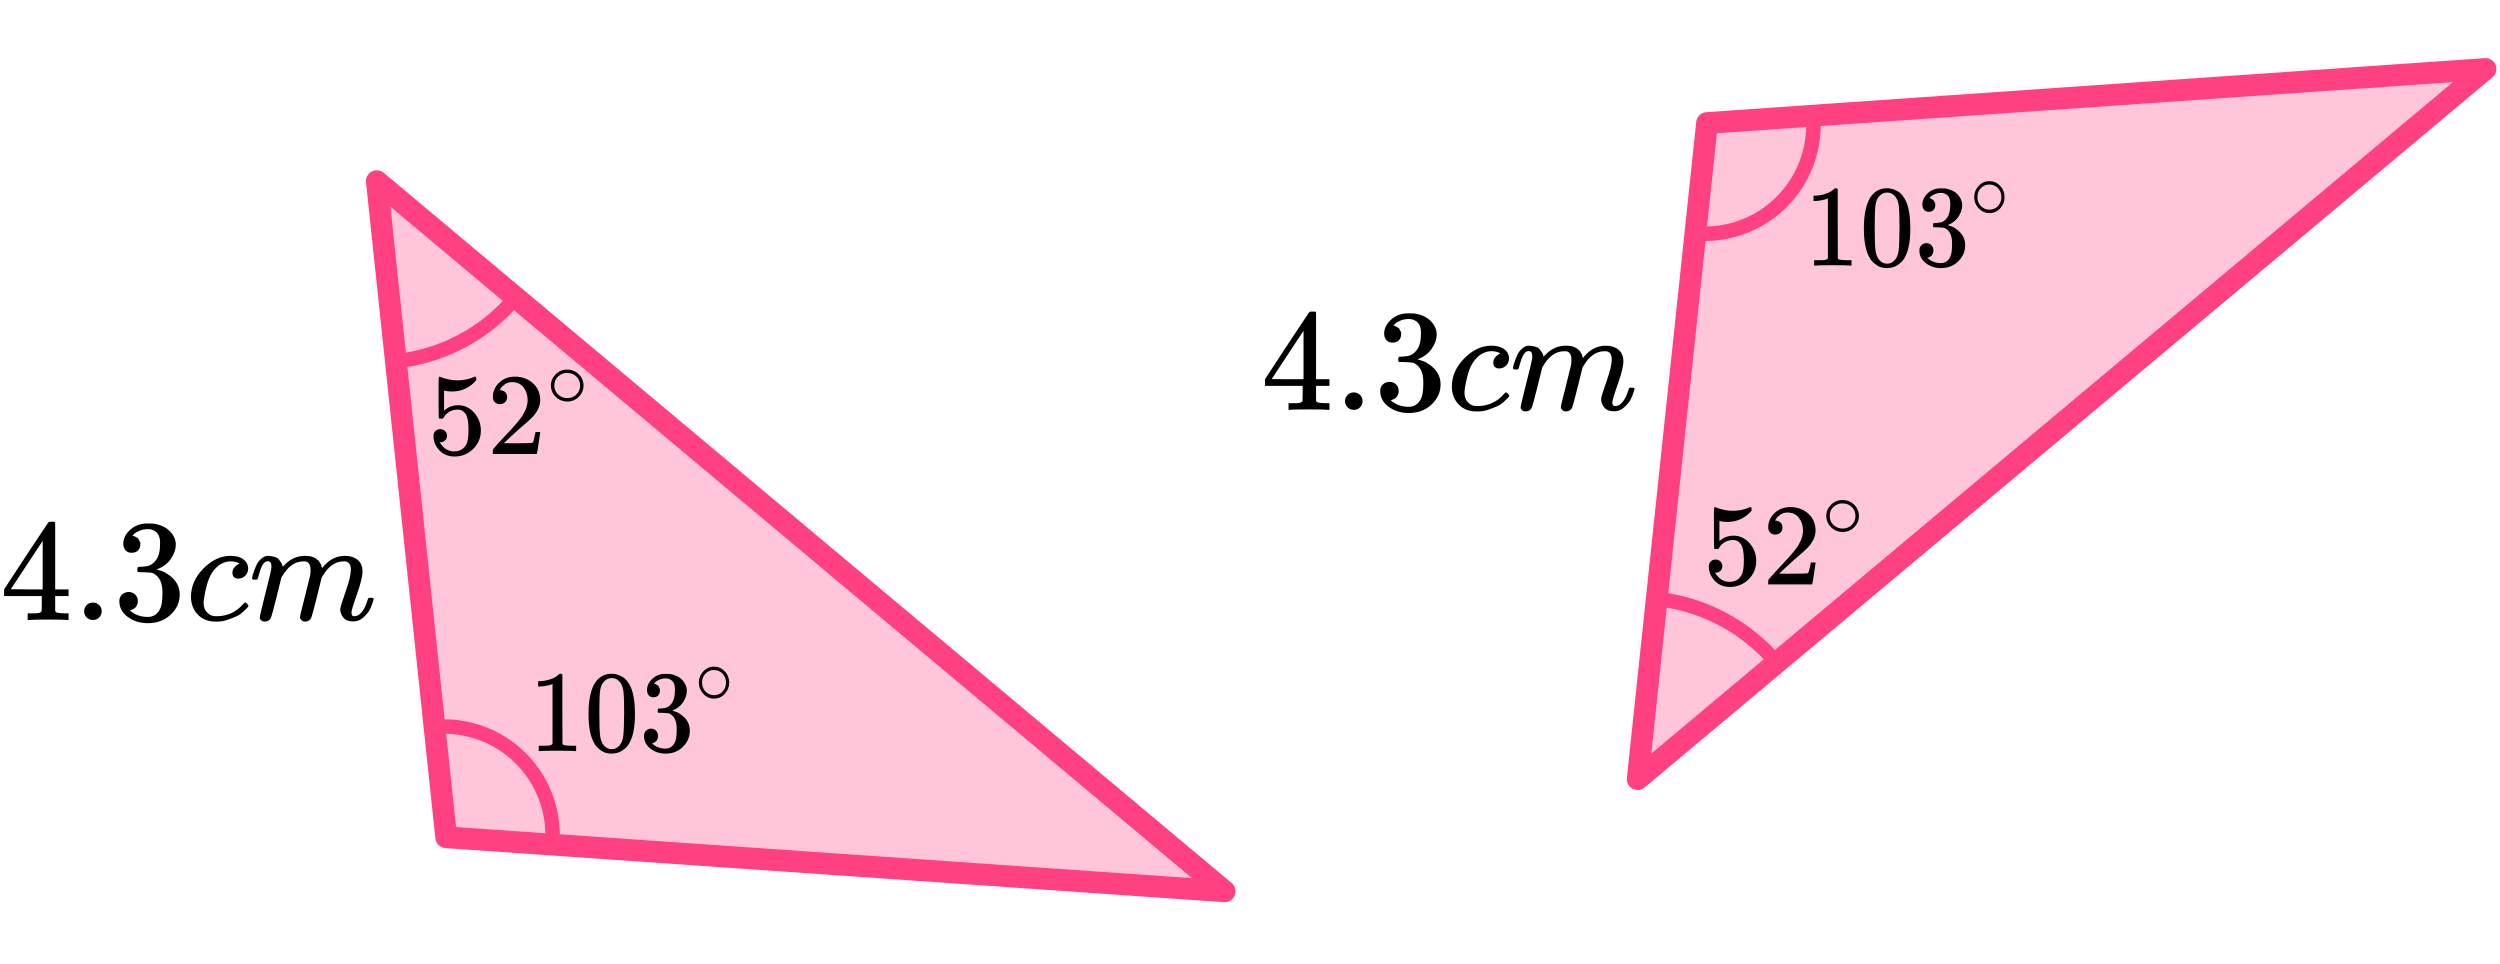 <?xml version="1.0" encoding="UTF-8"?> <svg xmlns="http://www.w3.org/2000/svg" width="345" height="133" viewBox="0 0 345 133" fill="none"><path d="M52 25L169 123L61.573 115.543L52 25Z" fill="#FF4081" fill-opacity="0.3" stroke="#FF4081" stroke-width="3" stroke-linejoin="round"></path><path d="M54.319 49.892C57.587 49.588 60.764 48.642 63.668 47.11C66.572 45.578 69.145 43.489 71.241 40.962L52 25L54.319 49.892Z" stroke="#FF4081" stroke-width="2" stroke-linejoin="round"></path><path d="M76.221 116.339C76.378 114.167 76.06 111.987 75.289 109.95C74.518 107.913 73.313 106.069 71.757 104.544C70.202 103.02 68.333 101.853 66.281 101.124C64.229 100.395 62.042 100.122 59.874 100.323L61.26 115.259L76.221 116.339Z" stroke="#FF4081" stroke-width="2" stroke-linejoin="round"></path><g clip-path="url(#clip0_2023:39351)"><path d="M76.249 94.386L76.051 94.466C75.909 94.52 75.706 94.573 75.442 94.626C75.178 94.68 74.884 94.717 74.559 94.739H74.269V94.002H74.559C75.036 93.98 75.478 93.9 75.884 93.761C76.29 93.623 76.574 93.494 76.737 93.377C76.899 93.259 77.041 93.142 77.163 93.024C77.183 92.992 77.244 92.976 77.346 92.976C77.437 92.976 77.523 93.008 77.605 93.072V97.863L77.62 102.669C77.691 102.744 77.752 102.792 77.802 102.813C77.853 102.835 77.975 102.856 78.168 102.877C78.361 102.899 78.676 102.91 79.112 102.91H79.508V103.646H79.341C79.127 103.614 78.32 103.598 76.919 103.598C75.539 103.598 74.742 103.614 74.528 103.646H74.346V102.91H74.742C74.965 102.91 75.158 102.91 75.32 102.91C75.483 102.91 75.61 102.904 75.701 102.893C75.792 102.883 75.874 102.867 75.945 102.845C76.016 102.824 76.056 102.813 76.067 102.813C76.077 102.813 76.107 102.787 76.158 102.733C76.209 102.68 76.239 102.659 76.249 102.669V94.386Z" fill="black"></path><path d="M82.083 94.273C82.651 93.408 83.428 92.975 84.413 92.975C84.9 92.975 85.387 93.114 85.875 93.392C86.362 93.67 86.758 94.161 87.063 94.866C87.438 95.752 87.626 96.97 87.626 98.519C87.626 100.174 87.408 101.44 86.971 102.316C86.768 102.764 86.489 103.122 86.134 103.389C85.778 103.656 85.469 103.822 85.205 103.886C84.941 103.95 84.682 103.987 84.428 103.998C84.164 103.998 83.9 103.966 83.636 103.902C83.372 103.838 83.063 103.667 82.707 103.389C82.352 103.112 82.073 102.754 81.87 102.316C81.433 101.44 81.215 100.174 81.215 98.519C81.215 96.66 81.504 95.245 82.083 94.273ZM85.509 94.081C85.205 93.739 84.844 93.568 84.428 93.568C84.002 93.568 83.636 93.739 83.332 94.081C83.078 94.359 82.91 94.743 82.829 95.234C82.748 95.726 82.707 96.751 82.707 98.311C82.707 99.998 82.748 101.109 82.829 101.643C82.91 102.177 83.093 102.599 83.377 102.909C83.662 103.229 84.012 103.389 84.428 103.389C84.834 103.389 85.179 103.229 85.464 102.909C85.758 102.588 85.941 102.14 86.012 101.563C86.083 100.986 86.124 99.902 86.134 98.311C86.134 96.762 86.093 95.742 86.012 95.25C85.931 94.759 85.763 94.369 85.509 94.081Z" fill="black"></path><path d="M90.169 96.228C89.895 96.228 89.682 96.137 89.53 95.955C89.377 95.774 89.296 95.539 89.286 95.25C89.286 94.663 89.53 94.14 90.017 93.68C90.504 93.221 91.093 92.991 91.784 92.991C92.139 92.991 92.362 92.997 92.454 93.007C93.205 93.136 93.779 93.419 94.174 93.856C94.57 94.294 94.773 94.77 94.784 95.282C94.784 95.838 94.611 96.377 94.266 96.901C93.921 97.424 93.444 97.803 92.834 98.038L92.789 98.07C92.789 98.081 92.834 98.097 92.926 98.118C93.017 98.14 93.164 98.188 93.367 98.262C93.57 98.337 93.763 98.449 93.946 98.599C94.779 99.165 95.195 99.913 95.195 100.842C95.195 101.686 94.88 102.423 94.251 103.053C93.621 103.683 92.824 103.998 91.86 103.998C91.048 103.998 90.347 103.768 89.758 103.309C89.169 102.85 88.875 102.268 88.875 101.563C88.875 101.264 88.966 101.023 89.149 100.842C89.332 100.66 89.56 100.564 89.834 100.553C90.119 100.553 90.352 100.65 90.535 100.842C90.718 101.034 90.809 101.274 90.809 101.563C90.809 101.68 90.794 101.787 90.763 101.883C90.733 101.979 90.697 102.065 90.657 102.14C90.616 102.214 90.56 102.278 90.489 102.332C90.418 102.385 90.357 102.428 90.306 102.46C90.256 102.492 90.205 102.513 90.154 102.524C90.103 102.535 90.063 102.551 90.032 102.572L89.971 102.588C90.489 103.069 91.119 103.309 91.86 103.309C92.418 103.309 92.84 103.026 93.124 102.46C93.296 102.108 93.383 101.568 93.383 100.842V100.521C93.383 99.507 93.058 98.829 92.408 98.487C92.256 98.423 91.946 98.385 91.479 98.374L90.84 98.359L90.794 98.326C90.773 98.294 90.763 98.209 90.763 98.07C90.763 97.878 90.804 97.782 90.885 97.782C91.169 97.782 91.464 97.755 91.768 97.702C92.114 97.648 92.428 97.424 92.713 97.029C92.997 96.634 93.139 96.035 93.139 95.234V95.106C93.139 94.497 92.961 94.076 92.606 93.841C92.383 93.691 92.144 93.616 91.89 93.616C91.565 93.616 91.266 93.675 90.992 93.792C90.718 93.91 90.525 94.033 90.413 94.161C90.301 94.289 90.246 94.353 90.246 94.353H90.291C90.322 94.364 90.362 94.374 90.413 94.385C90.464 94.396 90.515 94.423 90.565 94.465C90.616 94.508 90.677 94.545 90.748 94.578C90.819 94.609 90.87 94.668 90.9 94.754C90.931 94.839 90.971 94.919 91.022 94.994C91.073 95.069 91.088 95.176 91.068 95.314C91.068 95.549 90.997 95.758 90.855 95.939C90.713 96.121 90.484 96.217 90.169 96.228Z" fill="black"></path><path d="M96.441 94.184C96.441 93.603 96.646 93.093 97.055 92.655C97.464 92.217 97.956 91.998 98.53 91.998C99.104 91.998 99.596 92.21 100.005 92.632C100.414 93.055 100.622 93.58 100.63 94.207C100.63 94.796 100.429 95.309 100.027 95.747C99.625 96.185 99.129 96.404 98.541 96.404C97.967 96.404 97.475 96.189 97.066 95.759C96.657 95.328 96.449 94.803 96.441 94.184ZM98.487 92.463C98.078 92.463 97.708 92.621 97.378 92.938C97.048 93.255 96.883 93.674 96.883 94.195C96.883 94.701 97.044 95.117 97.367 95.442C97.69 95.766 98.082 95.932 98.541 95.94C98.785 95.94 99.011 95.891 99.219 95.793C99.427 95.695 99.575 95.596 99.661 95.498C99.747 95.4 99.822 95.306 99.887 95.215C100.088 94.936 100.188 94.596 100.188 94.195C100.188 93.72 100.034 93.312 99.725 92.972C99.416 92.632 99.004 92.463 98.487 92.463Z" fill="black"></path></g><path d="M61.688 60.132C61.688 60.389 61.601 60.602 61.426 60.773C61.251 60.944 61.038 61.029 60.787 61.029H60.672C61.175 61.873 61.841 62.295 62.671 62.295C63.436 62.295 63.993 61.975 64.342 61.334C64.55 60.981 64.653 60.298 64.653 59.283C64.653 58.183 64.506 57.441 64.211 57.056C63.927 56.704 63.61 56.527 63.261 56.527H63.163C62.311 56.527 61.666 56.891 61.229 57.617C61.186 57.692 61.147 57.734 61.115 57.745C61.082 57.756 61 57.766 60.869 57.777C60.683 57.777 60.579 57.745 60.558 57.681C60.536 57.638 60.525 56.704 60.525 54.877V52.81C60.525 52.276 60.552 52.009 60.607 52.009C60.629 51.988 60.65 51.977 60.672 51.977C60.683 51.977 60.798 52.02 61.016 52.105C61.235 52.191 61.535 52.276 61.917 52.362C62.3 52.447 62.709 52.49 63.146 52.49C63.922 52.49 64.665 52.34 65.374 52.041C65.462 51.999 65.533 51.977 65.587 51.977C65.675 51.977 65.719 52.073 65.719 52.266V52.474C64.823 53.51 63.703 54.028 62.36 54.028C62.021 54.028 61.715 53.996 61.442 53.932L61.279 53.9V56.656C61.486 56.506 61.65 56.389 61.77 56.303C61.89 56.218 62.087 56.132 62.36 56.047C62.633 55.961 62.911 55.919 63.195 55.919C64.08 55.919 64.828 56.266 65.44 56.96C66.052 57.654 66.358 58.477 66.358 59.427C66.358 60.41 66.008 61.248 65.309 61.943C64.61 62.637 63.758 62.989 62.753 63C61.868 63 61.158 62.712 60.623 62.135C60.088 61.558 59.82 60.907 59.82 60.18C59.82 59.924 59.88 59.721 60.001 59.571C60.121 59.422 60.246 59.326 60.377 59.283C60.508 59.24 60.634 59.219 60.754 59.219C61.027 59.219 61.251 59.31 61.426 59.491C61.601 59.673 61.688 59.886 61.688 60.132Z" fill="black"></path><path d="M68.978 55.775C68.683 55.775 68.449 55.679 68.274 55.487C68.099 55.295 68.012 55.06 68.012 54.782C68.012 54.024 68.301 53.367 68.88 52.811C69.459 52.256 70.18 51.978 71.043 51.978C72.037 51.978 72.867 52.277 73.533 52.875C74.199 53.474 74.538 54.248 74.549 55.199C74.549 55.658 74.44 56.096 74.221 56.512C74.003 56.929 73.741 57.292 73.435 57.602C73.129 57.911 72.692 58.307 72.124 58.787C71.731 59.118 71.185 59.61 70.486 60.261L69.519 61.158L70.764 61.175C72.479 61.175 73.391 61.148 73.5 61.094C73.577 61.073 73.708 60.598 73.894 59.669V59.62H74.549V59.669C74.538 59.7 74.467 60.187 74.336 61.126C74.205 62.066 74.123 62.558 74.09 62.6V62.648H68.012V62.344V62.152C68.012 62.077 68.044 61.997 68.11 61.911C68.176 61.826 68.339 61.639 68.602 61.351C68.918 61.009 69.191 60.71 69.421 60.453C69.519 60.347 69.705 60.149 69.978 59.861C70.251 59.572 70.436 59.375 70.535 59.268C70.633 59.161 70.791 58.985 71.01 58.739C71.228 58.494 71.381 58.312 71.469 58.194C71.556 58.077 71.682 57.917 71.846 57.714C72.009 57.511 72.124 57.34 72.19 57.201C72.255 57.062 72.337 56.907 72.435 56.737C72.534 56.566 72.605 56.395 72.648 56.224C72.692 56.053 72.73 55.893 72.763 55.743C72.796 55.594 72.812 55.417 72.812 55.215C72.812 54.542 72.626 53.959 72.255 53.468C71.884 52.977 71.354 52.731 70.666 52.731C70.305 52.731 69.989 52.822 69.716 53.004C69.443 53.185 69.251 53.361 69.142 53.532C69.033 53.703 68.978 53.805 68.978 53.837C68.978 53.847 69.006 53.853 69.06 53.853C69.257 53.853 69.459 53.928 69.666 54.077C69.874 54.227 69.978 54.472 69.978 54.814C69.978 55.081 69.89 55.305 69.716 55.487C69.541 55.669 69.295 55.765 68.978 55.775Z" fill="black"></path><path d="M76.023 53.188C76.023 52.607 76.243 52.097 76.684 51.659C77.124 51.221 77.653 51.002 78.271 51.002C78.888 51.002 79.417 51.213 79.858 51.636C80.298 52.059 80.522 52.584 80.529 53.211C80.529 53.8 80.313 54.313 79.881 54.751C79.448 55.189 78.915 55.408 78.282 55.408C77.664 55.408 77.135 55.193 76.695 54.763C76.255 54.332 76.031 53.807 76.023 53.188ZM78.224 51.466C77.784 51.466 77.386 51.625 77.031 51.942C76.676 52.259 76.498 52.678 76.498 53.199C76.498 53.705 76.672 54.121 77.02 54.445C77.367 54.77 77.788 54.936 78.282 54.944C78.545 54.944 78.788 54.895 79.012 54.797C79.236 54.698 79.394 54.6 79.487 54.502C79.579 54.404 79.661 54.309 79.73 54.219C79.946 53.94 80.055 53.6 80.055 53.199C80.055 52.724 79.888 52.316 79.556 51.976C79.224 51.636 78.78 51.466 78.224 51.466Z" fill="black"></path><g clip-path="url(#clip1_2023:39351)"><path d="M9.282 85.559C9.041 85.519 8.177 85.499 6.691 85.499C5.138 85.499 4.241 85.519 4 85.559H3.82V84.637H4.442C4.71 84.637 4.89 84.637 4.984 84.637C5.078 84.637 5.192 84.624 5.326 84.597C5.459 84.57 5.553 84.537 5.607 84.497C5.66 84.457 5.707 84.404 5.747 84.337C5.761 84.31 5.767 83.95 5.767 83.255V82.254H0.566V81.333L3.599 76.706C5.647 73.608 6.684 72.053 6.711 72.039C6.738 72.013 6.878 71.999 7.133 71.999H7.494L7.615 72.119V81.333H9.462V82.254H7.615V83.275C7.615 83.823 7.615 84.143 7.615 84.237C7.615 84.33 7.655 84.41 7.735 84.477C7.842 84.57 8.224 84.624 8.88 84.637H9.462V85.559H9.282ZM5.888 81.333V74.643L1.49 81.312L3.679 81.333H5.888Z" fill="black"></path><path d="M11.609 84.357C11.609 84.036 11.723 83.756 11.951 83.516C12.178 83.275 12.466 83.155 12.814 83.155C13.136 83.155 13.417 83.262 13.658 83.476C13.899 83.689 14.026 83.976 14.039 84.337C14.039 84.671 13.925 84.958 13.698 85.198C13.47 85.438 13.182 85.559 12.834 85.559C12.486 85.559 12.198 85.445 11.971 85.218C11.743 84.991 11.623 84.704 11.609 84.357Z" fill="black"></path><path d="M18.176 76.286C17.814 76.286 17.533 76.173 17.332 75.946C17.131 75.719 17.024 75.425 17.011 75.064C17.011 74.33 17.332 73.676 17.975 73.102C18.617 72.527 19.394 72.24 20.304 72.24C20.773 72.24 21.067 72.247 21.188 72.26C22.178 72.421 22.935 72.774 23.457 73.322C23.979 73.869 24.247 74.463 24.26 75.104C24.26 75.799 24.032 76.473 23.577 77.127C23.122 77.782 22.493 78.256 21.69 78.549L21.63 78.589C21.63 78.603 21.69 78.623 21.81 78.65C21.931 78.676 22.125 78.736 22.393 78.83C22.66 78.923 22.915 79.063 23.156 79.25C24.253 79.958 24.802 80.893 24.802 82.054C24.802 83.109 24.387 84.031 23.557 84.818C22.727 85.606 21.676 86 20.405 86C19.334 86 18.41 85.713 17.633 85.139C16.857 84.565 16.469 83.837 16.469 82.956C16.469 82.582 16.589 82.281 16.83 82.054C17.071 81.827 17.372 81.707 17.734 81.694C18.109 81.694 18.417 81.814 18.658 82.054C18.898 82.295 19.019 82.595 19.019 82.956C19.019 83.103 18.999 83.236 18.959 83.356C18.919 83.476 18.872 83.583 18.818 83.677C18.765 83.77 18.691 83.85 18.597 83.917C18.504 83.984 18.423 84.037 18.356 84.077C18.289 84.117 18.223 84.144 18.155 84.157C18.089 84.171 18.035 84.191 17.995 84.218L17.915 84.237C18.597 84.838 19.427 85.139 20.405 85.139C21.141 85.139 21.697 84.785 22.071 84.077C22.299 83.637 22.413 82.962 22.413 82.054V81.654C22.413 80.385 21.984 79.537 21.128 79.11C20.927 79.03 20.518 78.983 19.903 78.97L19.059 78.95L18.999 78.91C18.972 78.87 18.959 78.763 18.959 78.589C18.959 78.349 19.012 78.229 19.119 78.229C19.494 78.229 19.883 78.195 20.284 78.129C20.739 78.062 21.154 77.782 21.529 77.288C21.904 76.793 22.091 76.046 22.091 75.044V74.884C22.091 74.123 21.857 73.596 21.389 73.302C21.094 73.115 20.779 73.022 20.445 73.022C20.016 73.022 19.621 73.095 19.26 73.242C18.898 73.389 18.644 73.542 18.497 73.702C18.35 73.863 18.276 73.943 18.276 73.943H18.336C18.376 73.956 18.43 73.969 18.497 73.983C18.564 73.996 18.631 74.03 18.698 74.083C18.765 74.136 18.845 74.183 18.939 74.223C19.032 74.263 19.099 74.337 19.14 74.444C19.18 74.55 19.233 74.65 19.3 74.744C19.367 74.837 19.387 74.971 19.36 75.144C19.36 75.438 19.267 75.699 19.079 75.926C18.892 76.153 18.591 76.273 18.176 76.286Z" fill="black"></path><path d="M26.352 82.373C26.352 80.918 26.927 79.609 28.078 78.447C29.23 77.286 30.475 76.705 31.814 76.705C32.563 76.705 33.152 76.865 33.581 77.186C34.009 77.506 34.23 77.927 34.243 78.447C34.243 78.835 34.116 79.162 33.862 79.429C33.608 79.696 33.286 79.836 32.898 79.849C32.644 79.849 32.443 79.783 32.295 79.649C32.148 79.516 32.075 79.315 32.075 79.048C32.075 78.781 32.148 78.554 32.295 78.367C32.443 78.18 32.59 78.04 32.737 77.947C32.885 77.853 32.978 77.813 33.018 77.826H33.038C33.038 77.8 32.998 77.76 32.918 77.706C32.838 77.653 32.697 77.6 32.496 77.546C32.295 77.493 32.068 77.466 31.814 77.466C31.412 77.466 31.03 77.559 30.669 77.746C30.388 77.867 30.1 78.073 29.805 78.367C29.216 78.955 28.788 79.783 28.52 80.851C28.253 81.919 28.112 82.694 28.099 83.174C28.099 83.788 28.273 84.249 28.621 84.556C28.915 84.877 29.303 85.037 29.785 85.037H29.866C31.365 85.037 32.603 84.469 33.581 83.334C33.701 83.201 33.782 83.134 33.822 83.134C33.875 83.134 33.962 83.194 34.083 83.314C34.203 83.434 34.27 83.528 34.283 83.595C34.297 83.662 34.237 83.762 34.103 83.895C33.969 84.029 33.775 84.216 33.52 84.456C33.266 84.696 32.965 84.897 32.617 85.057C32.269 85.217 31.84 85.384 31.332 85.558C30.823 85.731 30.287 85.805 29.725 85.778C28.721 85.778 27.911 85.457 27.295 84.817C26.68 84.176 26.365 83.361 26.352 82.373Z" fill="black"></path><path d="M34.785 79.811C34.798 79.731 34.819 79.624 34.845 79.49C34.872 79.357 34.953 79.103 35.086 78.729C35.22 78.355 35.354 78.042 35.488 77.788C35.622 77.534 35.836 77.287 36.131 77.047C36.425 76.806 36.72 76.693 37.014 76.706C37.309 76.72 37.596 76.766 37.878 76.847C38.159 76.927 38.36 77.047 38.48 77.207C38.6 77.367 38.708 77.514 38.801 77.648C38.895 77.781 38.949 77.908 38.962 78.028L39.002 78.168C39.002 78.195 39.009 78.209 39.022 78.209L39.243 77.988C40.046 77.134 40.99 76.706 42.075 76.706C42.302 76.706 42.51 76.72 42.697 76.746C42.884 76.773 43.059 76.82 43.219 76.887C43.38 76.953 43.507 77.02 43.601 77.087C43.694 77.154 43.795 77.234 43.902 77.327C44.009 77.421 44.076 77.507 44.103 77.588C44.13 77.668 44.183 77.754 44.263 77.848C44.344 77.941 44.37 78.022 44.344 78.088C44.317 78.155 44.337 78.215 44.404 78.269C44.471 78.322 44.484 78.369 44.444 78.409L44.605 78.209C45.448 77.207 46.446 76.706 47.597 76.706C48.32 76.706 48.902 76.887 49.344 77.247C49.786 77.608 50.013 78.135 50.026 78.829C50.026 79.51 49.772 80.565 49.264 81.994C48.755 83.423 48.5 84.277 48.5 84.558C48.514 84.745 48.547 84.871 48.601 84.938C48.654 85.005 48.755 85.038 48.902 85.038C49.277 85.038 49.625 84.838 49.946 84.437C50.267 84.037 50.529 83.489 50.729 82.795C50.77 82.648 50.81 82.561 50.85 82.535C50.89 82.508 50.997 82.495 51.171 82.495C51.439 82.495 51.573 82.548 51.573 82.655C51.573 82.668 51.546 82.768 51.492 82.955C51.385 83.343 51.238 83.723 51.051 84.097C50.863 84.471 50.555 84.845 50.127 85.219C49.699 85.592 49.237 85.773 48.741 85.759C48.112 85.759 47.657 85.579 47.376 85.219C47.095 84.858 46.954 84.484 46.954 84.097C46.954 83.843 47.195 83.042 47.677 81.694C48.159 80.345 48.407 79.33 48.42 78.649C48.42 77.861 48.126 77.467 47.536 77.467H47.436C46.285 77.467 45.314 78.142 44.524 79.49L44.384 79.731L43.721 82.415C43.279 84.164 43.025 85.105 42.958 85.239C42.784 85.599 42.496 85.779 42.095 85.779C41.921 85.779 41.78 85.733 41.673 85.639C41.566 85.546 41.492 85.466 41.452 85.399C41.412 85.332 41.392 85.265 41.392 85.198C41.392 85.052 41.619 84.097 42.075 82.334L42.797 79.41C42.838 79.21 42.858 78.956 42.858 78.649C42.858 77.861 42.563 77.467 41.974 77.467H41.874C40.722 77.467 39.752 78.142 38.962 79.49L38.821 79.731L38.159 82.415C37.717 84.164 37.463 85.105 37.396 85.239C37.222 85.599 36.934 85.779 36.532 85.779C36.358 85.779 36.218 85.739 36.111 85.659C36.003 85.579 35.93 85.499 35.89 85.419C35.849 85.339 35.836 85.272 35.849 85.219C35.849 85.045 36.104 83.95 36.612 81.934C37.135 79.877 37.396 78.803 37.396 78.709C37.436 78.509 37.456 78.329 37.456 78.168C37.456 77.688 37.289 77.447 36.954 77.447C36.659 77.447 36.412 77.634 36.211 78.008C36.01 78.382 35.856 78.789 35.749 79.23C35.642 79.671 35.562 79.911 35.508 79.951C35.481 79.978 35.374 79.991 35.187 79.991H34.906C34.825 79.911 34.785 79.851 34.785 79.811Z" fill="black"></path></g><path d="M226 107.518L343 9.518L235.573 16.974L226 107.518Z" fill="#FF4081" fill-opacity="0.3" stroke="#FF4081" stroke-width="3" stroke-linejoin="round"></path><path d="M228.319 82.625C231.587 82.93 234.764 83.875 237.668 85.407C240.571 86.94 243.145 89.029 245.241 91.556L226 107.518L228.319 82.625Z" stroke="#FF4081" stroke-width="2" stroke-linejoin="round"></path><path d="M250.221 16.178C250.378 18.351 250.06 20.531 249.289 22.568C248.518 24.605 247.313 26.449 245.757 27.973C244.202 29.497 242.333 30.664 240.281 31.393C238.229 32.123 236.042 32.396 233.874 32.195L235.26 17.259L250.221 16.178Z" stroke="#FF4081" stroke-width="2" stroke-linejoin="round"></path><g clip-path="url(#clip2_2023:39351)"><path d="M183.282 56.559C183.041 56.519 182.177 56.498 180.691 56.498C179.138 56.498 178.241 56.519 178 56.559H177.82V55.637H178.442C178.71 55.637 178.89 55.637 178.984 55.637C179.078 55.637 179.192 55.624 179.326 55.597C179.459 55.571 179.553 55.537 179.607 55.497C179.66 55.457 179.707 55.404 179.747 55.337C179.761 55.31 179.767 54.95 179.767 54.255V53.254H174.566V52.333L177.599 47.706C179.647 44.608 180.684 43.053 180.711 43.039C180.738 43.013 180.878 42.999 181.133 42.999H181.494L181.615 43.119V52.333H183.462V53.254H181.615V54.275C181.615 54.823 181.615 55.143 181.615 55.237C181.615 55.33 181.655 55.41 181.735 55.477C181.842 55.571 182.224 55.624 182.88 55.637H183.462V56.559H183.282ZM179.888 52.333V45.643L175.49 52.312L177.679 52.333H179.888Z" fill="black"></path><path d="M185.609 55.357C185.609 55.036 185.723 54.756 185.951 54.516C186.178 54.275 186.466 54.155 186.814 54.155C187.136 54.155 187.417 54.262 187.658 54.476C187.899 54.689 188.026 54.976 188.039 55.337C188.039 55.671 187.925 55.958 187.698 56.198C187.47 56.438 187.182 56.559 186.834 56.559C186.486 56.559 186.198 56.445 185.971 56.218C185.743 55.991 185.623 55.704 185.609 55.357Z" fill="black"></path><path d="M192.176 47.286C191.814 47.286 191.533 47.173 191.332 46.946C191.131 46.719 191.024 46.425 191.011 46.064C191.011 45.33 191.332 44.676 191.975 44.102C192.617 43.527 193.394 43.24 194.304 43.24C194.773 43.24 195.067 43.247 195.188 43.26C196.178 43.421 196.935 43.774 197.457 44.322C197.979 44.869 198.247 45.464 198.26 46.104C198.26 46.799 198.033 47.473 197.577 48.127C197.122 48.782 196.493 49.256 195.69 49.549L195.63 49.589C195.63 49.603 195.69 49.623 195.81 49.65C195.931 49.676 196.125 49.736 196.393 49.83C196.66 49.923 196.915 50.063 197.156 50.25C198.253 50.958 198.802 51.893 198.802 53.054C198.802 54.109 198.387 55.031 197.557 55.818C196.727 56.606 195.676 57 194.405 57C193.334 57 192.41 56.713 191.633 56.139C190.857 55.565 190.469 54.837 190.469 53.956C190.469 53.582 190.589 53.281 190.83 53.054C191.071 52.827 191.372 52.707 191.734 52.694C192.109 52.694 192.417 52.814 192.658 53.054C192.899 53.295 193.019 53.595 193.019 53.956C193.019 54.102 192.999 54.236 192.959 54.356C192.919 54.476 192.872 54.583 192.818 54.677C192.765 54.77 192.691 54.85 192.597 54.917C192.504 54.984 192.423 55.037 192.356 55.077C192.289 55.117 192.222 55.144 192.156 55.157C192.089 55.171 192.035 55.191 191.995 55.218L191.915 55.237C192.597 55.838 193.427 56.139 194.405 56.139C195.141 56.139 195.696 55.785 196.071 55.077C196.299 54.637 196.413 53.962 196.413 53.054V52.654C196.413 51.385 195.984 50.537 195.128 50.11C194.927 50.03 194.518 49.983 193.903 49.97L193.059 49.95L192.999 49.91C192.972 49.87 192.959 49.763 192.959 49.589C192.959 49.349 193.012 49.229 193.119 49.229C193.494 49.229 193.882 49.196 194.284 49.129C194.739 49.062 195.154 48.782 195.529 48.288C195.904 47.794 196.091 47.046 196.091 46.044V45.884C196.091 45.123 195.857 44.596 195.389 44.302C195.094 44.115 194.779 44.022 194.445 44.022C194.016 44.022 193.621 44.095 193.26 44.242C192.899 44.389 192.644 44.542 192.497 44.702C192.35 44.863 192.276 44.943 192.276 44.943H192.336C192.376 44.956 192.43 44.969 192.497 44.983C192.564 44.996 192.631 45.03 192.698 45.083C192.765 45.136 192.845 45.183 192.939 45.223C193.032 45.263 193.099 45.337 193.14 45.444C193.18 45.55 193.233 45.651 193.3 45.744C193.367 45.837 193.387 45.971 193.36 46.145C193.36 46.438 193.267 46.699 193.079 46.926C192.892 47.153 192.591 47.273 192.176 47.286Z" fill="black"></path><path d="M200.352 53.373C200.352 51.918 200.927 50.609 202.079 49.447C203.23 48.286 204.475 47.705 205.814 47.705C206.563 47.705 207.152 47.865 207.581 48.186C208.009 48.506 208.23 48.927 208.243 49.447C208.243 49.835 208.116 50.162 207.862 50.429C207.607 50.696 207.286 50.836 206.898 50.849C206.644 50.849 206.443 50.783 206.296 50.649C206.148 50.516 206.075 50.315 206.075 50.048C206.075 49.781 206.148 49.554 206.296 49.367C206.443 49.18 206.59 49.04 206.737 48.947C206.885 48.853 206.978 48.813 207.018 48.827H207.038C207.038 48.8 206.998 48.76 206.918 48.706C206.838 48.653 206.697 48.599 206.496 48.546C206.296 48.493 206.068 48.466 205.814 48.466C205.412 48.466 205.03 48.559 204.669 48.746C204.388 48.867 204.1 49.074 203.805 49.367C203.216 49.955 202.788 50.783 202.52 51.851C202.253 52.919 202.112 53.694 202.099 54.174C202.099 54.788 202.273 55.249 202.621 55.556C202.915 55.877 203.303 56.037 203.785 56.037H203.866C205.365 56.037 206.603 55.469 207.581 54.334C207.701 54.201 207.781 54.134 207.822 54.134C207.875 54.134 207.962 54.194 208.083 54.314C208.203 54.434 208.27 54.528 208.284 54.595C208.297 54.661 208.237 54.762 208.103 54.895C207.969 55.029 207.775 55.216 207.52 55.456C207.266 55.696 206.965 55.897 206.617 56.057C206.269 56.217 205.84 56.384 205.332 56.557C204.823 56.731 204.287 56.805 203.725 56.778C202.721 56.778 201.911 56.457 201.295 55.816C200.68 55.176 200.365 54.361 200.352 53.373Z" fill="black"></path><path d="M208.785 50.811C208.799 50.731 208.819 50.624 208.845 50.49C208.872 50.357 208.952 50.103 209.086 49.729C209.22 49.355 209.354 49.042 209.488 48.788C209.622 48.534 209.836 48.287 210.131 48.047C210.425 47.806 210.72 47.693 211.014 47.706C211.309 47.72 211.596 47.766 211.878 47.846C212.159 47.927 212.36 48.047 212.48 48.207C212.601 48.367 212.708 48.514 212.801 48.648C212.895 48.781 212.949 48.908 212.962 49.028L213.002 49.168C213.002 49.195 213.009 49.209 213.022 49.209L213.243 48.988C214.046 48.134 214.99 47.706 216.075 47.706C216.302 47.706 216.51 47.72 216.697 47.746C216.884 47.773 217.058 47.82 217.219 47.887C217.38 47.953 217.507 48.02 217.601 48.087C217.694 48.154 217.795 48.234 217.902 48.327C218.009 48.421 218.076 48.508 218.103 48.588C218.129 48.668 218.183 48.755 218.263 48.848C218.344 48.941 218.37 49.022 218.344 49.088C218.317 49.155 218.337 49.215 218.404 49.269C218.471 49.322 218.484 49.369 218.444 49.409L218.605 49.209C219.448 48.207 220.445 47.706 221.597 47.706C222.32 47.706 222.902 47.887 223.344 48.247C223.786 48.608 224.013 49.135 224.027 49.829C224.027 50.51 223.772 51.565 223.263 52.994C222.755 54.423 222.5 55.277 222.5 55.558C222.514 55.745 222.547 55.871 222.601 55.938C222.654 56.005 222.755 56.038 222.902 56.038C223.277 56.038 223.625 55.838 223.946 55.437C224.268 55.037 224.529 54.489 224.729 53.795C224.77 53.648 224.81 53.561 224.85 53.535C224.89 53.508 224.997 53.495 225.171 53.495C225.439 53.495 225.573 53.548 225.573 53.655C225.573 53.668 225.546 53.768 225.492 53.955C225.385 54.343 225.238 54.723 225.051 55.097C224.863 55.471 224.555 55.845 224.127 56.218C223.699 56.592 223.237 56.773 222.741 56.759C222.112 56.759 221.657 56.579 221.376 56.218C221.095 55.858 220.954 55.484 220.954 55.097C220.954 54.843 221.195 54.042 221.677 52.694C222.159 51.345 222.407 50.33 222.42 49.649C222.42 48.861 222.126 48.467 221.537 48.467H221.436C220.285 48.467 219.314 49.142 218.524 50.49L218.384 50.731L217.721 53.414C217.279 55.164 217.025 56.105 216.958 56.239C216.784 56.599 216.496 56.779 216.095 56.779C215.921 56.779 215.78 56.733 215.673 56.639C215.566 56.546 215.492 56.465 215.452 56.399C215.412 56.332 215.392 56.265 215.392 56.199C215.392 56.052 215.619 55.097 216.075 53.334L216.797 50.41C216.838 50.21 216.858 49.956 216.858 49.649C216.858 48.861 216.563 48.467 215.974 48.467H215.874C214.722 48.467 213.752 49.142 212.962 50.49L212.821 50.731L212.159 53.414C211.717 55.164 211.463 56.105 211.396 56.239C211.222 56.599 210.934 56.779 210.532 56.779C210.358 56.779 210.218 56.739 210.11 56.659C210.003 56.579 209.93 56.499 209.89 56.419C209.849 56.339 209.836 56.272 209.849 56.218C209.849 56.045 210.104 54.95 210.613 52.934C211.135 50.877 211.396 49.803 211.396 49.709C211.436 49.509 211.456 49.329 211.456 49.168C211.456 48.688 211.289 48.447 210.954 48.447C210.659 48.447 210.412 48.634 210.211 49.008C210.01 49.382 209.856 49.789 209.749 50.23C209.642 50.671 209.562 50.911 209.508 50.951C209.481 50.978 209.374 50.991 209.187 50.991H208.906C208.825 50.911 208.785 50.851 208.785 50.811Z" fill="black"></path></g><path d="M237.688 78.132C237.688 78.388 237.601 78.602 237.426 78.773C237.251 78.944 237.038 79.029 236.787 79.029H236.672C237.175 79.873 237.841 80.295 238.671 80.295C239.436 80.295 239.993 79.975 240.342 79.334C240.55 78.981 240.654 78.298 240.654 77.283C240.654 76.183 240.506 75.441 240.211 75.056C239.927 74.704 239.61 74.527 239.261 74.527H239.163C238.311 74.527 237.666 74.891 237.229 75.617C237.186 75.692 237.147 75.734 237.115 75.745C237.082 75.756 237 75.766 236.869 75.777C236.683 75.777 236.579 75.745 236.558 75.681C236.536 75.638 236.525 74.704 236.525 72.877V70.81C236.525 70.276 236.552 70.009 236.607 70.009C236.629 69.988 236.65 69.977 236.672 69.977C236.683 69.977 236.798 70.02 237.016 70.106C237.235 70.191 237.535 70.276 237.917 70.362C238.3 70.447 238.709 70.49 239.146 70.49C239.922 70.49 240.664 70.341 241.374 70.041C241.462 69.999 241.533 69.977 241.587 69.977C241.675 69.977 241.718 70.073 241.718 70.266V70.474C240.823 71.51 239.703 72.028 238.36 72.028C238.021 72.028 237.715 71.996 237.442 71.932L237.278 71.9V74.656C237.486 74.506 237.65 74.388 237.77 74.303C237.89 74.218 238.087 74.132 238.36 74.047C238.633 73.961 238.911 73.919 239.195 73.919C240.08 73.919 240.828 74.266 241.44 74.96C242.052 75.654 242.357 76.477 242.357 77.427C242.357 78.41 242.008 79.248 241.309 79.943C240.61 80.637 239.758 80.989 238.753 81C237.868 81 237.158 80.712 236.623 80.135C236.088 79.558 235.82 78.906 235.82 78.18C235.82 77.924 235.88 77.721 236.001 77.571C236.121 77.422 236.246 77.326 236.377 77.283C236.508 77.24 236.634 77.219 236.754 77.219C237.027 77.219 237.251 77.31 237.426 77.491C237.601 77.673 237.688 77.886 237.688 78.132Z" fill="black"></path><path d="M244.978 73.775C244.683 73.775 244.449 73.679 244.274 73.487C244.099 73.295 244.012 73.06 244.012 72.782C244.012 72.024 244.301 71.367 244.88 70.811C245.459 70.256 246.18 69.978 247.043 69.978C248.037 69.978 248.867 70.277 249.533 70.875C250.199 71.474 250.538 72.248 250.549 73.198C250.549 73.658 250.44 74.096 250.221 74.512C250.003 74.929 249.741 75.292 249.435 75.602C249.129 75.912 248.692 76.307 248.124 76.787C247.731 77.118 247.185 77.61 246.486 78.261L245.519 79.159L246.764 79.174C248.479 79.174 249.391 79.148 249.5 79.094C249.577 79.073 249.708 78.598 249.894 77.668V77.62H250.549V77.668C250.538 77.701 250.467 78.186 250.336 79.126C250.205 80.066 250.123 80.558 250.09 80.6V80.648H244.012V80.344V80.152C244.012 80.077 244.044 79.997 244.11 79.912C244.176 79.826 244.339 79.639 244.602 79.351C244.918 79.009 245.191 78.71 245.421 78.454C245.519 78.347 245.705 78.149 245.978 77.861C246.251 77.572 246.437 77.375 246.535 77.268C246.633 77.161 246.792 76.985 247.01 76.739C247.228 76.494 247.381 76.312 247.469 76.195C247.556 76.077 247.682 75.917 247.846 75.714C248.009 75.511 248.124 75.34 248.19 75.201C248.255 75.062 248.337 74.907 248.435 74.737C248.534 74.566 248.605 74.395 248.648 74.224C248.692 74.053 248.73 73.893 248.763 73.743C248.796 73.594 248.812 73.418 248.812 73.215C248.812 72.542 248.627 71.96 248.255 71.468C247.884 70.977 247.354 70.731 246.666 70.731C246.305 70.731 245.989 70.822 245.716 71.004C245.443 71.185 245.251 71.361 245.142 71.532C245.033 71.703 244.978 71.805 244.978 71.837C244.978 71.847 245.006 71.853 245.06 71.853C245.257 71.853 245.459 71.927 245.666 72.077C245.874 72.227 245.978 72.472 245.978 72.814C245.978 73.081 245.89 73.305 245.716 73.487C245.541 73.668 245.295 73.765 244.978 73.775Z" fill="black"></path><path d="M252.023 71.188C252.023 70.607 252.244 70.097 252.684 69.659C253.124 69.221 253.653 69.002 254.271 69.002C254.888 69.002 255.417 69.213 255.858 69.636C256.298 70.059 256.522 70.584 256.529 71.211C256.529 71.8 256.313 72.313 255.881 72.751C255.448 73.189 254.915 73.408 254.282 73.408C253.664 73.408 253.135 73.193 252.695 72.763C252.255 72.332 252.031 71.807 252.023 71.188ZM254.224 69.466C253.784 69.466 253.386 69.625 253.031 69.942C252.676 70.259 252.498 70.678 252.498 71.199C252.498 71.705 252.672 72.121 253.02 72.445C253.367 72.77 253.788 72.936 254.282 72.944C254.545 72.944 254.788 72.895 255.012 72.796C255.236 72.698 255.394 72.6 255.487 72.502C255.58 72.404 255.661 72.309 255.73 72.219C255.946 71.939 256.054 71.6 256.054 71.199C256.054 70.724 255.888 70.316 255.556 69.976C255.224 69.636 254.78 69.466 254.224 69.466Z" fill="black"></path><g clip-path="url(#clip3_2023:39351)"><path d="M252.249 27.386L252.051 27.466C251.909 27.52 251.706 27.573 251.442 27.627C251.178 27.68 250.884 27.717 250.559 27.739H250.27V27.002H250.559C251.036 26.98 251.478 26.9 251.884 26.761C252.29 26.622 252.574 26.494 252.737 26.377C252.899 26.259 253.041 26.142 253.163 26.024C253.183 25.992 253.244 25.976 253.346 25.976C253.437 25.976 253.523 26.008 253.605 26.072V30.863L253.62 35.669C253.691 35.744 253.752 35.792 253.803 35.813C253.853 35.835 253.975 35.856 254.168 35.877C254.361 35.899 254.676 35.91 255.112 35.91H255.508V36.647H255.341C255.127 36.614 254.32 36.598 252.919 36.598C251.539 36.598 250.742 36.614 250.528 36.647H250.346V35.91H250.742C250.965 35.91 251.158 35.91 251.32 35.91C251.483 35.91 251.61 35.904 251.701 35.894C251.792 35.883 251.874 35.867 251.945 35.845C252.016 35.824 252.056 35.813 252.066 35.813C252.077 35.813 252.107 35.787 252.158 35.733C252.209 35.68 252.239 35.658 252.249 35.669V27.386Z" fill="black"></path><path d="M258.083 27.273C258.651 26.408 259.428 25.975 260.413 25.975C260.9 25.975 261.387 26.114 261.875 26.392C262.362 26.67 262.758 27.161 263.063 27.866C263.438 28.752 263.626 29.97 263.626 31.519C263.626 33.174 263.408 34.44 262.971 35.316C262.768 35.764 262.489 36.122 262.134 36.389C261.778 36.656 261.469 36.822 261.205 36.886C260.941 36.95 260.682 36.987 260.428 36.998C260.164 36.998 259.9 36.966 259.636 36.902C259.372 36.838 259.063 36.667 258.707 36.389C258.352 36.111 258.073 35.754 257.87 35.316C257.433 34.44 257.215 33.174 257.215 31.519C257.215 29.66 257.504 28.245 258.083 27.273ZM261.509 27.081C261.205 26.739 260.844 26.568 260.428 26.568C260.002 26.568 259.636 26.739 259.332 27.081C259.078 27.358 258.91 27.743 258.829 28.234C258.748 28.726 258.707 29.751 258.707 31.311C258.707 32.998 258.748 34.109 258.829 34.643C258.91 35.177 259.093 35.599 259.377 35.909C259.662 36.229 260.012 36.389 260.428 36.389C260.834 36.389 261.179 36.229 261.464 35.909C261.758 35.588 261.941 35.14 262.012 34.563C262.083 33.986 262.123 32.902 262.134 31.311C262.134 29.762 262.093 28.742 262.012 28.25C261.931 27.759 261.763 27.369 261.509 27.081Z" fill="black"></path><path d="M266.169 29.228C265.895 29.228 265.682 29.137 265.53 28.955C265.378 28.774 265.296 28.539 265.286 28.25C265.286 27.663 265.53 27.14 266.017 26.68C266.504 26.221 267.093 25.991 267.784 25.991C268.139 25.991 268.362 25.997 268.454 26.007C269.205 26.136 269.779 26.419 270.174 26.857C270.57 27.294 270.773 27.77 270.784 28.282C270.784 28.838 270.611 29.377 270.266 29.901C269.921 30.424 269.444 30.803 268.834 31.038L268.789 31.07C268.789 31.081 268.834 31.097 268.926 31.118C269.017 31.14 269.164 31.188 269.367 31.262C269.57 31.337 269.763 31.449 269.946 31.599C270.779 32.165 271.195 32.913 271.195 33.842C271.195 34.686 270.88 35.423 270.251 36.053C269.621 36.683 268.824 36.998 267.86 36.998C267.048 36.998 266.347 36.768 265.758 36.309C265.169 35.85 264.875 35.268 264.875 34.563C264.875 34.264 264.966 34.023 265.149 33.842C265.332 33.66 265.56 33.564 265.834 33.553C266.119 33.553 266.352 33.65 266.535 33.842C266.718 34.034 266.809 34.274 266.809 34.563C266.809 34.68 266.794 34.787 266.763 34.883C266.733 34.979 266.697 35.065 266.657 35.14C266.616 35.214 266.56 35.278 266.489 35.332C266.418 35.385 266.357 35.428 266.306 35.46C266.256 35.492 266.205 35.513 266.154 35.524C266.103 35.535 266.063 35.551 266.032 35.572L265.971 35.588C266.489 36.069 267.119 36.309 267.86 36.309C268.418 36.309 268.839 36.026 269.124 35.46C269.296 35.108 269.383 34.568 269.383 33.842V33.521C269.383 32.507 269.058 31.828 268.408 31.487C268.256 31.423 267.946 31.385 267.479 31.375L266.839 31.358L266.794 31.326C266.773 31.294 266.763 31.209 266.763 31.07C266.763 30.878 266.804 30.782 266.885 30.782C267.169 30.782 267.464 30.755 267.768 30.702C268.114 30.648 268.428 30.424 268.713 30.029C268.997 29.634 269.139 29.035 269.139 28.234V28.106C269.139 27.497 268.961 27.076 268.606 26.84C268.383 26.691 268.144 26.616 267.89 26.616C267.565 26.616 267.266 26.675 266.992 26.792C266.718 26.91 266.525 27.033 266.413 27.161C266.301 27.289 266.246 27.353 266.246 27.353H266.291C266.322 27.364 266.362 27.375 266.413 27.385C266.464 27.396 266.515 27.423 266.565 27.465C266.616 27.508 266.677 27.545 266.748 27.578C266.819 27.61 266.87 27.668 266.9 27.754C266.931 27.839 266.971 27.919 267.022 27.994C267.073 28.069 267.088 28.176 267.068 28.314C267.068 28.549 266.997 28.758 266.855 28.939C266.713 29.121 266.484 29.217 266.169 29.228Z" fill="black"></path><path d="M272.441 27.184C272.441 26.603 272.646 26.093 273.055 25.655C273.464 25.217 273.956 24.998 274.53 24.998C275.104 24.998 275.596 25.209 276.005 25.632C276.414 26.055 276.622 26.58 276.63 27.207C276.63 27.796 276.429 28.309 276.027 28.747C275.625 29.185 275.129 29.404 274.541 29.404C273.967 29.404 273.475 29.189 273.066 28.759C272.657 28.328 272.449 27.803 272.441 27.184ZM274.487 25.462C274.078 25.462 273.708 25.621 273.378 25.938C273.048 26.255 272.883 26.674 272.883 27.195C272.883 27.701 273.044 28.117 273.367 28.442C273.69 28.766 274.082 28.932 274.541 28.94C274.785 28.94 275.011 28.891 275.219 28.793C275.427 28.695 275.574 28.596 275.661 28.498C275.747 28.4 275.822 28.306 275.887 28.215C276.088 27.936 276.188 27.596 276.188 27.195C276.188 26.72 276.034 26.312 275.725 25.972C275.417 25.632 275.004 25.462 274.487 25.462Z" fill="black"></path></g><defs><clipPath id="clip0_2023:39351"><rect width="29" height="12" fill="white" transform="translate(73 92)"></rect></clipPath><clipPath id="clip1_2023:39351"><rect width="52" height="14" fill="white" transform="translate(0 72)"></rect></clipPath><clipPath id="clip2_2023:39351"><rect width="52" height="14" fill="white" transform="translate(174 43)"></rect></clipPath><clipPath id="clip3_2023:39351"><rect width="29" height="12" fill="white" transform="translate(249 25)"></rect></clipPath></defs></svg> 